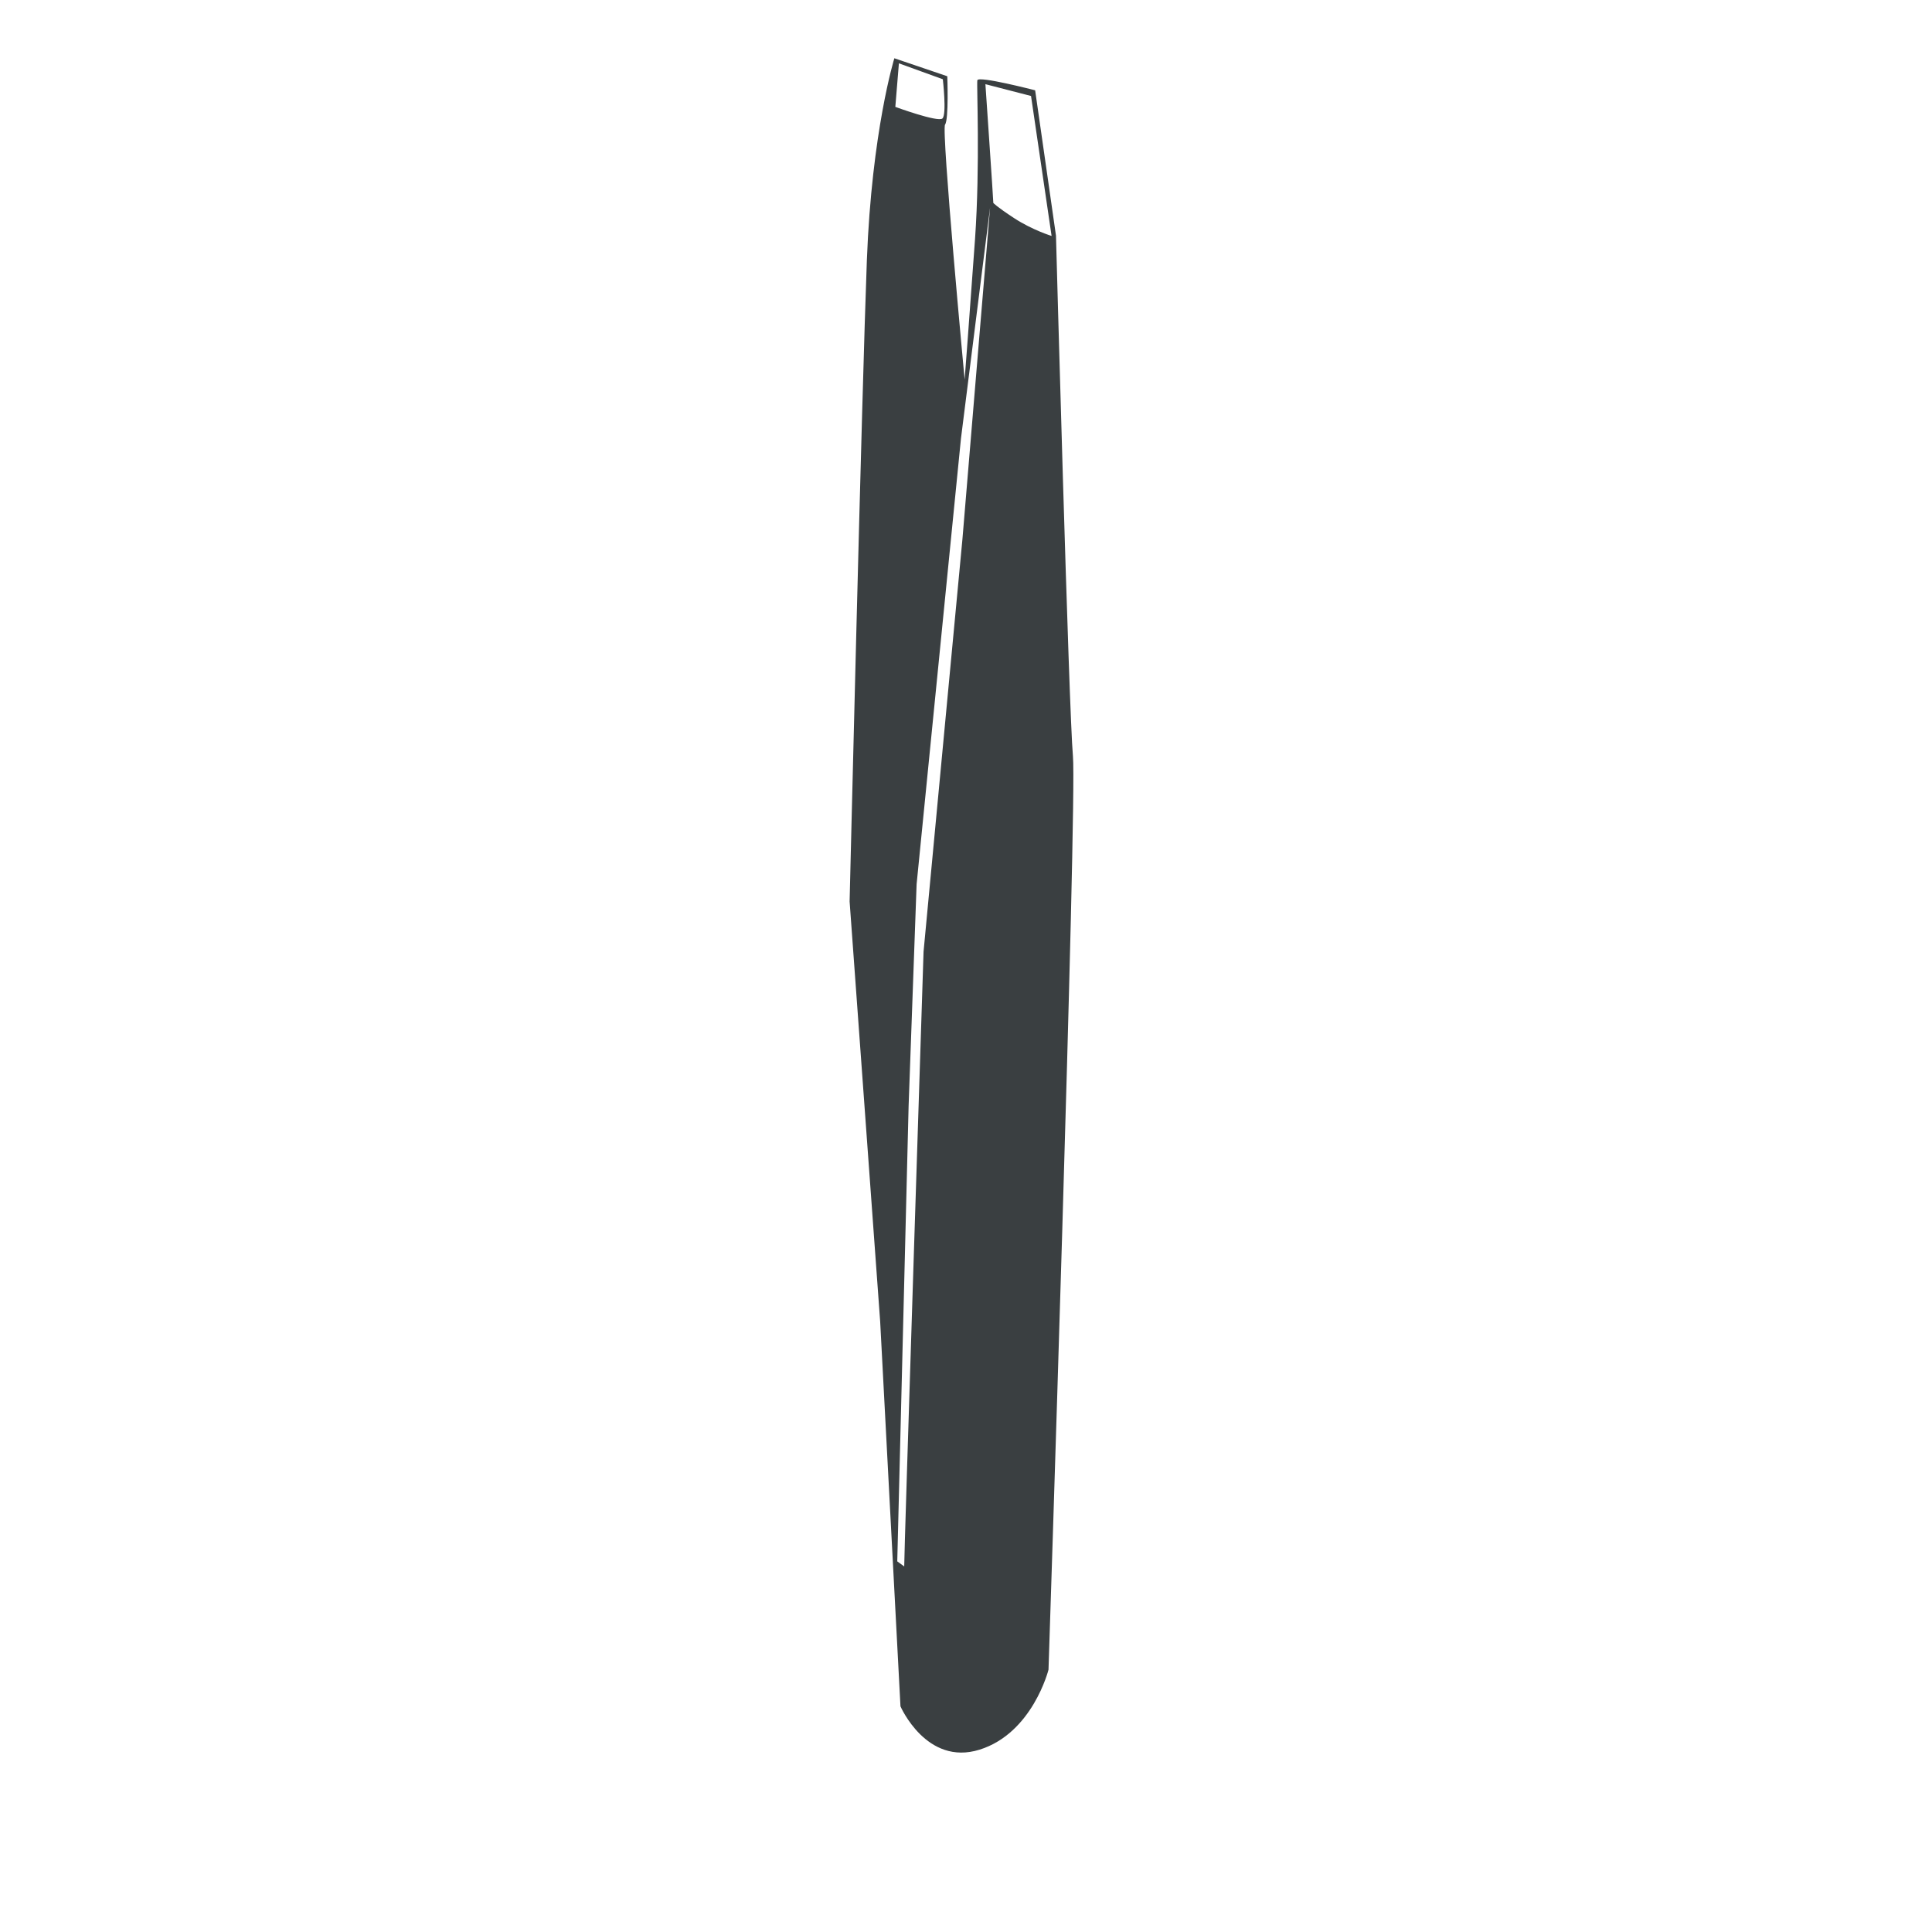 <?xml version="1.0" encoding="UTF-8"?> <svg xmlns="http://www.w3.org/2000/svg" xmlns:xlink="http://www.w3.org/1999/xlink" width="125" zoomAndPan="magnify" viewBox="0 0 94.08 101.04" height="125" preserveAspectRatio="xMidYMid meet" version="1.0"><defs><clipPath id="9cf75b325c"><path d="M 40 3 L 53 3 L 53 92 L 40 92 Z M 40 3 " clip-rule="nonzero"></path></clipPath><clipPath id="63142f5856"><path d="M 1.367 60.621 L 45.078 0.574 L 91.316 34.23 L 47.605 94.281 Z M 1.367 60.621 " clip-rule="nonzero"></path></clipPath><clipPath id="420138a320"><path d="M 1.367 60.621 L 45.078 0.574 L 91.316 34.23 L 47.605 94.281 Z M 1.367 60.621 " clip-rule="nonzero"></path></clipPath></defs><g clip-path="url(#9cf75b325c)"><g clip-path="url(#63142f5856)"><g clip-path="url(#420138a320)"><path fill="#3a3f41" d="M 51.516 12.34 C 51.516 12.34 50.512 12.031 49.566 11.414 C 48.617 10.793 48.469 10.613 48.469 10.613 C 48.477 10.551 48.055 4.402 48.055 4.402 L 50.441 5.02 Z M 46.852 28.211 L 44.82 49.773 C 44.82 49.773 43.785 81.762 43.809 81.922 L 43.445 81.656 L 44.039 57.832 L 44.457 46.242 L 46.777 22.93 L 48.301 10.84 Z M 43.531 3.312 L 45.828 4.145 C 45.828 4.145 46.039 5.977 45.809 6.195 C 45.578 6.41 43.344 5.59 43.344 5.59 C 43.359 5.426 43.531 3.312 43.531 3.312 Z M 47.633 4.199 C 47.59 4.449 47.785 8.602 47.512 12.504 C 47.234 16.41 46.969 19.852 46.969 19.852 C 46.969 19.852 45.742 6.785 45.945 6.516 C 46.145 6.242 46.062 3.988 46.062 3.988 L 43.293 3.047 C 43.293 3.047 42.113 6.852 41.855 13.613 C 41.598 20.375 40.953 47.145 40.953 47.145 L 42.551 69.109 L 43.613 89.238 C 43.613 89.238 44.973 92.375 47.75 91.504 C 50.527 90.637 51.355 87.32 51.355 87.32 C 51.355 87.32 52.848 41.949 52.633 39.555 C 52.418 37.16 51.746 12.324 51.746 12.324 L 50.656 4.723 C 50.656 4.723 47.676 3.949 47.633 4.199 " fill-opacity="1" fill-rule="nonzero"></path></g></g></g></svg> 
